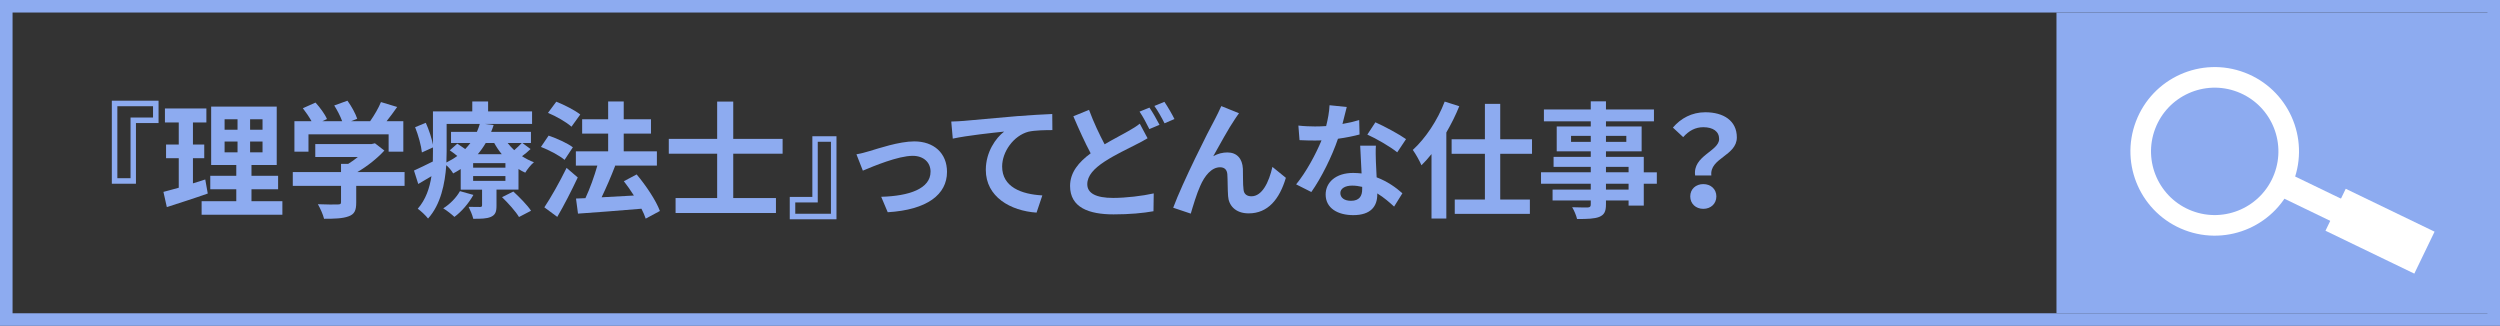 <?xml version="1.0" encoding="UTF-8"?>
<svg id="_レイヤー_2" data-name="レイヤー 2" xmlns="http://www.w3.org/2000/svg" viewBox="0 0 398.12 51.886">
  <rect x="0" y="0" width="398.12" height="51.886" fill="#333333" stroke="none"/>
  <defs>
    <style>
      .cls-1 {
        fill: none;
        stroke: #fff;
        stroke-miterlimit: 10;
        stroke-width: 3.28px;
      }

      .cls-2 {
        fill: #fff;
      }

      .cls-3 {
        fill: #8dabf0;
      }
    </style>
  </defs>
  <g id="moji">
    <g>
      <path class="cls-3" d="M396.12,2v47.886H2V2h394.12M398.12,0H0v51.886h398.12V0h0Z"/>
      <rect class="cls-3" x="327.49" y="1.997" width="70.282" height="47.892"/>
      <g>
        <circle class="cls-1" cx="352.688" cy="24.106" r="11.782" transform="translate(204.699 345.149) rotate(-69.162)"/>
        <rect class="cls-2" x="362.646" y="30.11" width="13.091" height="3.927" transform="translate(50.671 -157.335) rotate(25.773)"/>
        <rect class="cls-2" x="371.161" y="33.108" width="15.709" height="7.418" transform="translate(53.71 -161.134) rotate(25.773)"/>
      </g>
      <g>
        <path class="cls-3" d="M21.649,19.596v9.662h-3.841v-13.223h7.441v3.561h-3.601ZM18.688,16.916v11.462h2.101v-9.662h3.581v-1.8h-5.682Z"/>
        <path class="cls-3" d="M33.087,30.819c-2.201.78-4.602,1.54-6.521,2.16l-.54-2.42c.7-.18,1.52-.4,2.44-.66v-4.701h-2.021v-2.18h2.021v-3.521h-2.201v-2.22h6.602v2.22h-2.141v3.521h1.801v2.18h-1.801v4.001c.66-.2,1.32-.4,1.961-.62l.4,2.241ZM44.968,32.039v2.16h-12.862v-2.16h5.521v-1.9h-4.142v-2.141h4.142v-1.72h-4.001v-9.302h10.442v9.302h-4.021v1.72h4.241v2.141h-4.241v1.9h4.921ZM35.766,20.656h2.061v-1.66h-2.061v1.66ZM35.766,24.257h2.061v-1.721h-2.061v1.721ZM41.808,18.996h-1.98v1.66h1.98v-1.66ZM41.808,22.537h-1.98v1.721h1.98v-1.721Z"/>
        <path class="cls-3" d="M64.428,29.598h-7.701v2.661c0,1.24-.261,1.86-1.24,2.201-.94.34-2.181.38-3.881.38-.16-.68-.62-1.68-.98-2.32,1.28.06,2.761.06,3.161.04.42,0,.52-.08.52-.36v-2.601h-7.682v-2.2h7.682v-1.3h1.141c.52-.32,1.06-.7,1.54-1.1h-6.781v-2.061h8.981l.521-.12,1.5,1.16c-1.12,1.22-2.681,2.48-4.301,3.421h7.521v2.2ZM49.126,24.157h-2.241v-4.861h2.721c-.359-.66-.899-1.44-1.38-2.061l2.021-.9c.7.78,1.5,1.84,1.82,2.621l-.721.34h3.141c-.279-.78-.779-1.741-1.26-2.501l2.101-.76c.64.86,1.3,2.08,1.561,2.88l-.961.38h3.021c.659-.94,1.34-2.101,1.72-3.041l2.581.78c-.54.78-1.12,1.561-1.681,2.261h2.66v4.861h-2.34v-2.761h-12.763v2.761Z"/>
        <path class="cls-3" d="M84.489,23.737c-.42.42-.9.8-1.36,1.14.6.38,1.24.72,1.9.96-.48.38-1.08,1.141-1.381,1.661-.359-.16-.74-.36-1.08-.58v3.28h-3.501v2.561c0,.98-.18,1.46-.899,1.781-.7.3-1.601.3-2.801.3-.141-.6-.48-1.38-.74-1.9.74.02,1.58.02,1.84.02.221,0,.301-.08.301-.28v-2.481h-3.401v-3.28c-.38.24-.78.48-1.2.7-.22-.4-.68-.96-1.1-1.32-.2,2.92-.881,6.281-2.901,8.501-.319-.44-1.22-1.28-1.64-1.56,1.28-1.46,1.9-3.321,2.181-5.181-.721.42-1.421.84-2.101,1.24l-.681-2.141c.78-.34,1.86-.88,3.001-1.44.02-.541.02-1.061.02-1.561v-.68l-1.76.8c-.101-1.041-.561-2.721-1.08-4.021l1.7-.7c.5,1.1.96,2.5,1.14,3.501v-5.321h6.262v-1.581h2.521v1.581h7.001v2h-7.521l1.4.18c-.12.36-.24.72-.399,1.08h6.341v1.78h-1.36l1.301.96ZM75.386,31.039c-.72,1.32-1.9,2.681-3.021,3.501-.4-.38-1.26-1.061-1.78-1.36,1.08-.68,2.08-1.701,2.66-2.741l2.141.6ZM71.126,24.157c0,.54-.02,1.12-.04,1.72.641-.32,1.221-.66,1.74-1.04-.399-.32-.82-.64-1.2-.9l1.2-1.06c.38.24.841.56,1.261.86.3-.32.58-.64.82-.96h-3.081v-1.78h4.121c.18-.42.34-.84.46-1.26h-5.281v4.421ZM80.488,25.978h-5.142v.72h5.142v-.72ZM80.488,28.038h-5.142v.76h5.142v-.76ZM77.347,22.777c-.36.62-.78,1.22-1.261,1.78h3.821c-.46-.56-.86-1.16-1.2-1.78h-1.36ZM81.748,30.499c.98.9,2.241,2.181,2.821,3.061l-1.921,1c-.5-.86-1.721-2.221-2.7-3.161l1.8-.9ZM80.848,22.777c.3.4.66.78,1.04,1.14.439-.38.899-.82,1.2-1.14h-2.24Z"/>
        <path class="cls-3" d="M89.906,25.458c-.801-.68-2.461-1.561-3.761-2.061l1.22-1.8c1.28.44,3.001,1.2,3.861,1.86l-1.32,2ZM92.006,28.258c-.979,2.08-2.14,4.361-3.261,6.281l-2.06-1.521c1-1.5,2.42-3.981,3.54-6.281l1.78,1.521ZM91.006,20.176c-.78-.7-2.42-1.66-3.74-2.2l1.32-1.781c1.28.5,2.96,1.36,3.82,2.041l-1.4,1.94ZM102.828,34.819c-.159-.46-.38-1.02-.68-1.58-3.621.32-7.401.58-10.103.78l-.319-2.401,1.5-.06c.72-1.52,1.42-3.5,1.9-5.181h-3.421v-2.28h5.142v-2.821h-4.142v-2.28h4.142v-2.841h2.48v2.841h4.341v2.28h-4.341v2.821h5.281v2.28h-6.722l.08.02c-.641,1.681-1.44,3.521-2.161,5.021,1.601-.08,3.381-.18,5.142-.28-.5-.8-1.061-1.58-1.601-2.28l2.041-1.081c1.479,1.761,3.08,4.141,3.7,5.821l-2.261,1.22Z"/>
        <path class="cls-3" d="M116.767,24.477v7.062h6.801v2.381h-15.983v-2.381h6.622v-7.062h-7.702v-2.36h7.702v-5.941h2.561v5.941h7.861v2.36h-7.861Z"/>
        <path class="cls-3" d="M129.366,31.359v-9.662h3.841v13.223h-7.441v-3.561h3.601ZM132.326,34.039v-11.462h-2.1v9.662h-3.581v1.8h5.681Z"/>
        <path class="cls-3" d="M138.486,24.057c1.341-.4,4.701-1.541,7.102-1.541,3.121,0,5.221,1.861,5.221,4.861,0,3.581-3.141,6.041-9.441,6.421l-1.04-2.46c4.501-.12,7.861-1.3,7.861-4.001,0-1.48-1.12-2.521-2.841-2.521-2.3,0-6.241,1.64-7.941,2.36l-1.021-2.601c.58-.1,1.501-.32,2.101-.52Z"/>
        <path class="cls-3" d="M153.426,19.256c1.641-.16,4.921-.44,8.542-.76,2.04-.16,4.221-.28,5.601-.34l.021,2.561c-1.061,0-2.761.02-3.821.26-2.38.64-4.181,3.201-4.181,5.541,0,3.261,3.061,4.421,6.401,4.601l-.92,2.741c-4.161-.28-8.082-2.521-8.082-6.802,0-2.86,1.601-5.101,2.921-6.101-1.7.18-5.882.62-8.182,1.12l-.24-2.721c.78-.02,1.54-.06,1.94-.1Z"/>
        <path class="cls-3" d="M182.749,22.017c-.6.36-1.22.7-1.96,1.061-1.221.64-3.081,1.48-4.901,2.66-1.641,1.081-2.74,2.221-2.74,3.601,0,1.42,1.36,2.18,4.12,2.18,2.021,0,4.701-.32,6.462-.72l-.04,2.84c-1.681.3-3.781.5-6.361.5-3.941,0-6.922-1.1-6.922-4.521,0-2.18,1.381-3.801,3.281-5.201-.9-1.681-1.86-3.801-2.761-5.901l2.5-1.021c.761,2.061,1.681,3.961,2.48,5.481,1.461-.86,2.861-1.561,3.781-2.101.74-.42,1.301-.76,1.82-1.18l1.24,2.32ZM183.049,17.136c.501.72,1.221,2,1.601,2.741l-1.62.68c-.4-.82-1.021-2-1.561-2.781l1.58-.64ZM185.429,16.215c.521.76,1.261,2.041,1.601,2.741l-1.58.68c-.421-.84-1.061-2-1.621-2.761l1.601-.66Z"/>
        <path class="cls-3" d="M196.668,18.956c-.98,1.42-2.48,4.181-3.461,5.921.74-.42,1.5-.6,2.261-.6,1.48,0,2.38.96,2.46,2.601.04.88-.02,2.48.101,3.301.06.78.6,1.08,1.26,1.08,1.701,0,2.781-2.221,3.341-4.681l2.141,1.74c-1.021,3.421-2.86,5.662-5.921,5.662-2.161,0-3.201-1.32-3.281-2.761-.08-1.06-.06-2.681-.12-3.481-.06-.7-.439-1.1-1.16-1.1-1.36,0-2.46,1.36-3.16,2.98-.54,1.161-1.2,3.361-1.501,4.401l-2.8-.94c1.46-3.961,5.641-12.283,6.681-14.163.261-.54.62-1.18.98-2.021l2.82,1.141c-.199.24-.42.6-.64.92Z"/>
        <path class="cls-3" d="M216.508,21.417c-.9.24-2.12.5-3.44.68-.94,2.781-2.641,6.221-4.241,8.482l-2.421-1.22c1.601-1.94,3.161-4.861,4.041-7.001-.34.02-.68.02-1.02.02-.82,0-1.621-.02-2.48-.06l-.181-2.321c.86.1,1.921.14,2.641.14.58,0,1.181-.02,1.78-.06.28-1.1.5-2.3.54-3.32l2.741.28c-.16.64-.4,1.64-.681,2.701.96-.16,1.881-.38,2.661-.62l.06,2.3ZM219.108,23.197c-.06.84-.02,1.661,0,2.541.02.561.06,1.521.12,2.501,1.7.64,3.101,1.64,4.101,2.541l-1.32,2.12c-.7-.64-1.601-1.44-2.681-2.1v.18c0,1.84-1,3.281-3.82,3.281-2.461,0-4.401-1.1-4.401-3.281,0-1.94,1.62-3.44,4.381-3.44.46,0,.921.04,1.341.08-.061-1.48-.16-3.221-.221-4.421h2.501ZM216.927,29.758c-.52-.12-1.04-.2-1.601-.2-1.14,0-1.88.48-1.88,1.18,0,.74.62,1.24,1.7,1.24,1.341,0,1.78-.78,1.78-1.84v-.38ZM222.508,24.257c-1.14-.92-3.4-2.221-4.761-2.821l1.28-1.96c1.42.62,3.881,1.96,4.881,2.681l-1.4,2.101Z"/>
        <path class="cls-3" d="M232.386,16.916c-.56,1.4-1.26,2.801-2.06,4.181v13.703h-2.361v-10.262c-.52.66-1.06,1.24-1.6,1.781-.24-.581-.94-1.861-1.381-2.441,2.021-1.84,3.961-4.741,5.081-7.702l2.32.74ZM238.908,24.497v7.282h4.722v2.28h-11.963v-2.28h4.801v-7.282h-5.301v-2.32h5.301v-5.641h2.44v5.641h5.062v2.32h-5.062Z"/>
        <path class="cls-3" d="M263.849,29.258h-2.08v3.481h-2.421v-.82h-3.601v.62c0,1.18-.28,1.66-1.061,2-.76.3-1.84.34-3.541.34-.12-.56-.479-1.38-.78-1.88.961.04,2.141.04,2.461.04.38-.02.5-.14.5-.5v-.62h-6.081v-1.721h6.081v-.94h-7.922v-1.82h7.922v-.86h-5.921v-1.6h5.921v-.88h-5.421v-3.961h5.421v-.82h-7.461v-1.881h7.461v-1.3h2.421v1.3h7.642v1.881h-7.642v.82h5.681v3.961h-5.681v.88h6.021v2.46h2.08v1.82ZM253.327,22.597v-.96h-3.141v.96h3.141ZM255.748,21.637v.96h3.24v-.96h-3.24ZM255.748,27.438h3.601v-.86h-3.601v.86ZM259.348,29.258h-3.601v.94h3.601v-.94Z"/>
        <path class="cls-3" d="M273.768,22.137c0-1.2-.96-1.88-2.521-1.88-1.24,0-2.28.54-3.201,1.581l-1.64-1.521c1.26-1.48,3.021-2.44,5.161-2.44,2.9,0,5.021,1.34,5.021,4.001,0,2.94-4.36,3.28-4.061,6.061h-2.581c-.42-3.141,3.821-3.861,3.821-5.801ZM271.248,29.318c1.2,0,2.08.8,2.08,1.96s-.88,1.98-2.08,1.98-2.081-.82-2.081-1.98.881-1.96,2.081-1.96Z"/>
      </g>
    </g>
  </g>
</svg>